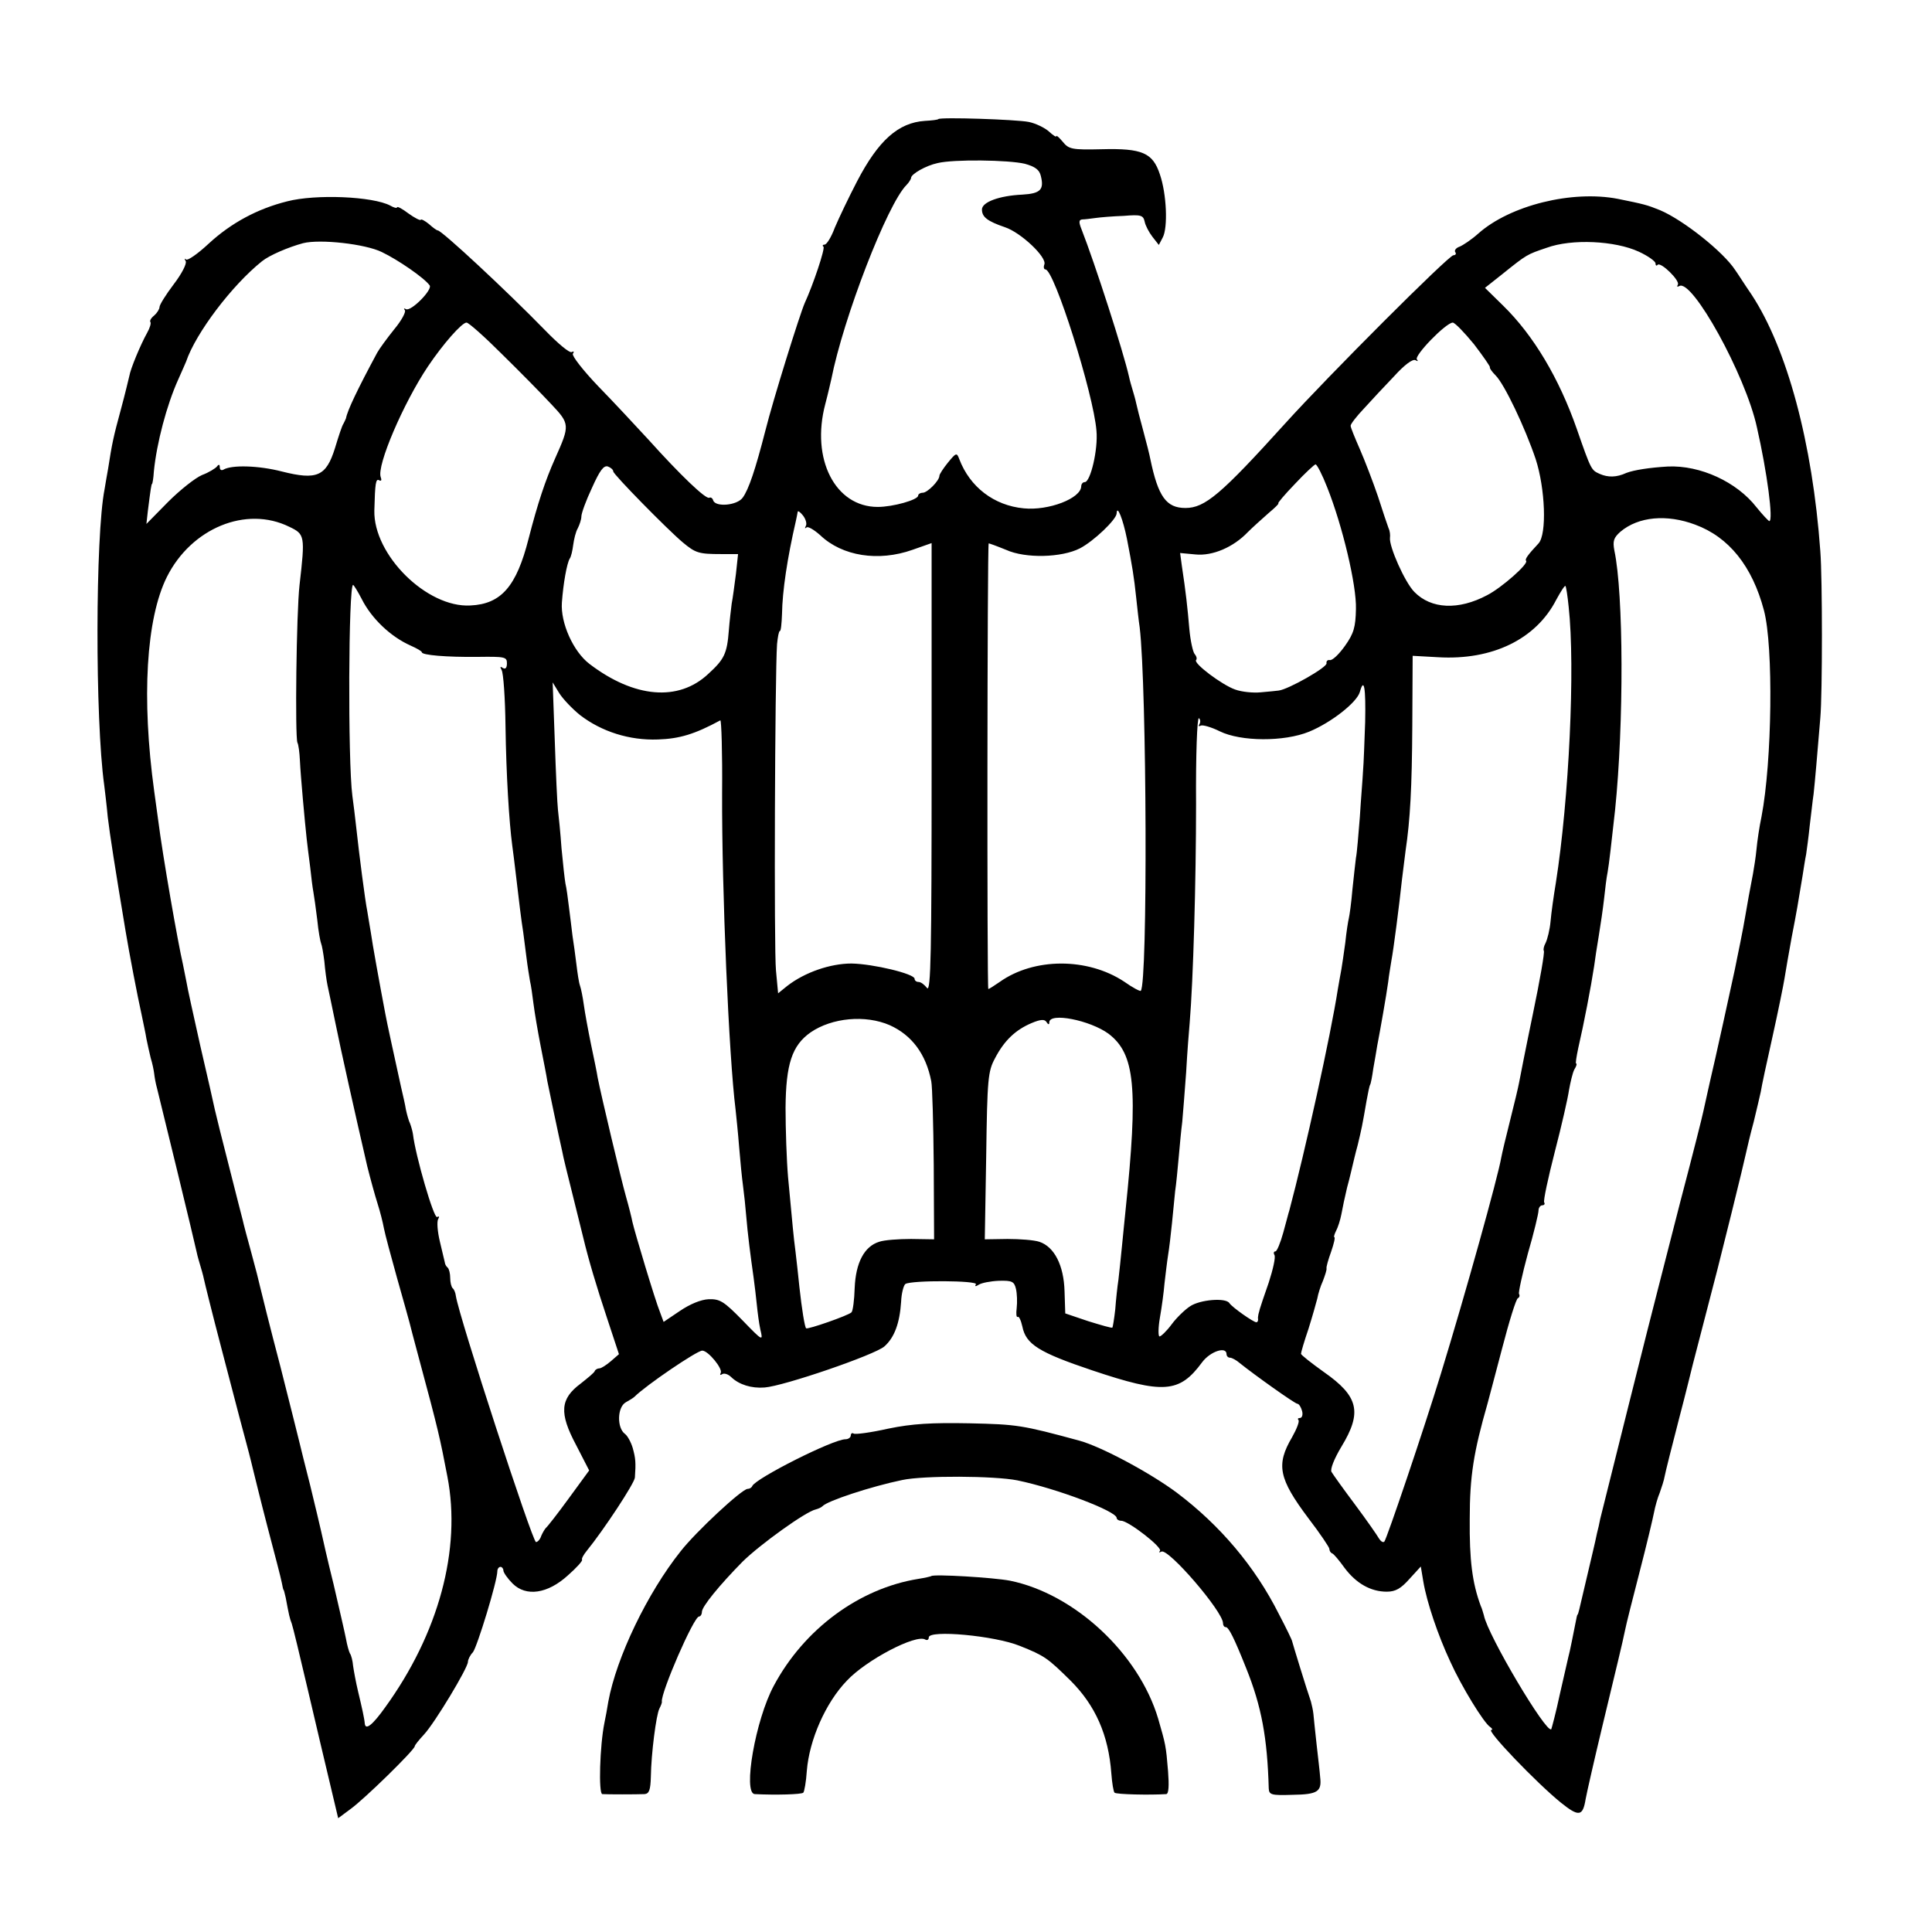 <?xml version="1.0" standalone="no"?>
<!DOCTYPE svg PUBLIC "-//W3C//DTD SVG 20010904//EN"
 "http://www.w3.org/TR/2001/REC-SVG-20010904/DTD/svg10.dtd">
<svg version="1.0" xmlns="http://www.w3.org/2000/svg"
 width="545pt" height="545pt" viewBox="0 0 545 545"
 preserveAspectRatio="xMidYMid meet">
<g transform="translate(0,545) scale(0.1,-0.1)"
fill="#000000" stroke="none">
<path d="M2647 5114 c-2 -2 -19 -4 -38 -5 -75 -5 -131 -55 -191 -170 -24 -46
-52 -105 -63 -131 -10 -27 -23 -48 -29 -48 -5 0 -7 -3 -3 -6 5 -5 -29 -107
-53 -159 -14 -32 -89 -272 -111 -360 -28 -109 -47 -166 -64 -189 -16 -22 -76
-27 -83 -8 -2 7 -7 10 -11 8 -9 -6 -82 64 -171 163 -36 39 -100 108 -143 152
-42 44 -74 85 -71 91 4 6 3 8 -3 5 -6 -4 -39 24 -75 61 -108 111 -292 282
-303 282 -3 0 -14 8 -25 18 -11 9 -22 15 -23 12 -1 -3 -17 5 -35 18 -17 13
-32 21 -32 17 0 -3 -9 -1 -19 5 -49 26 -210 33 -291 12 -84 -21 -158 -61 -221
-119 -31 -29 -60 -49 -64 -45 -5 4 -5 2 -1 -5 3 -7 -11 -35 -34 -65 -22 -29
-40 -58 -40 -64 0 -6 -7 -17 -15 -24 -9 -7 -13 -15 -11 -18 3 -3 -1 -17 -9
-31 -19 -34 -47 -102 -50 -121 -2 -8 -12 -51 -24 -95 -21 -77 -25 -96 -36
-167 -3 -18 -8 -44 -10 -58 -26 -131 -27 -648 -1 -835 2 -16 7 -57 10 -90 6
-50 20 -140 50 -320 10 -61 35 -191 45 -235 5 -25 12 -56 14 -70 3 -14 8 -38
12 -54 5 -16 9 -36 10 -45 1 -9 4 -27 8 -41 8 -31 107 -438 112 -463 2 -10 7
-27 10 -37 3 -10 8 -27 10 -37 2 -10 24 -99 50 -198 26 -99 49 -187 51 -195 2
-8 11 -42 20 -75 9 -33 17 -67 19 -75 2 -8 19 -78 39 -155 20 -76 39 -148 41
-160 2 -11 4 -20 5 -20 1 0 3 -10 6 -22 9 -48 11 -58 17 -73 3 -8 23 -91 45
-185 22 -93 50 -214 63 -267 l23 -97 35 26 c39 28 181 167 181 177 0 3 12 18
26 33 30 32 124 188 124 205 0 6 6 19 14 27 12 15 69 201 69 229 0 6 4 12 9
12 4 0 8 -5 8 -10 0 -6 12 -23 26 -37 38 -38 99 -29 156 23 24 21 42 41 40 44
-2 3 4 14 13 25 48 59 135 191 136 207 3 42 2 54 -6 83 -5 17 -15 35 -22 40
-23 17 -22 75 2 89 11 6 22 13 25 16 32 32 176 130 191 130 17 0 59 -52 52
-63 -3 -6 -1 -7 5 -3 6 3 17 -1 25 -9 22 -21 57 -32 94 -29 54 4 311 92 338
116 28 25 43 65 47 126 1 24 7 46 12 50 18 11 206 10 199 -1 -4 -6 -1 -7 8 -1
8 5 33 10 57 11 37 1 43 -2 48 -23 3 -13 4 -37 2 -54 -2 -16 -1 -27 3 -25 3 3
9 -9 13 -27 10 -50 46 -73 198 -124 200 -67 245 -64 309 23 23 31 69 46 69 23
0 -5 4 -10 10 -10 5 0 18 -7 27 -15 41 -33 156 -115 163 -115 4 0 10 -9 13
-20 3 -11 0 -20 -6 -20 -6 0 -7 -3 -4 -6 3 -4 -5 -25 -18 -48 -46 -78 -38
-117 46 -229 33 -43 59 -82 59 -86 0 -5 3 -11 8 -13 4 -1 20 -20 35 -41 33
-44 74 -67 119 -67 25 0 40 9 64 36 l32 35 7 -42 c10 -59 41 -151 76 -226 31
-69 95 -174 113 -185 6 -4 7 -8 3 -8 -16 0 128 -150 196 -205 51 -41 62 -39
70 10 3 17 24 109 47 205 40 167 56 231 65 275 2 11 20 83 40 160 20 77 38
153 41 169 3 16 10 41 16 55 5 14 12 35 14 47 2 11 20 83 40 160 20 76 37 146
39 154 2 8 18 69 35 135 17 66 33 127 35 135 2 8 20 80 40 160 20 80 38 156
41 170 3 14 12 52 21 85 8 33 17 71 20 85 2 14 17 84 33 155 16 72 31 146 34
165 3 19 12 71 20 115 15 77 18 96 31 175 3 19 7 46 10 60 2 14 7 50 10 80 4
30 8 71 11 90 4 36 10 107 19 215 6 68 6 394 0 470 -22 306 -94 572 -194 724
-20 29 -40 61 -46 69 -33 51 -146 141 -212 169 -37 15 -45 17 -119 32 -129 25
-304 -18 -394 -98 -19 -17 -43 -33 -53 -37 -9 -3 -15 -10 -12 -15 4 -5 1 -9
-5 -9 -13 0 -353 -340 -475 -475 -181 -200 -226 -238 -281 -238 -54 0 -77 32
-99 138 -2 11 -11 47 -20 80 -9 33 -18 68 -20 78 -2 10 -7 27 -10 37 -3 10 -8
27 -10 37 -16 71 -96 319 -134 416 -8 20 -8 27 2 28 6 0 23 2 37 4 14 2 50 5
80 6 48 4 55 2 59 -16 2 -11 12 -30 22 -43 l18 -23 11 21 c15 28 11 123 -8
178 -20 61 -50 74 -164 71 -84 -2 -93 0 -110 21 -10 12 -18 19 -18 16 0 -4 -9
2 -21 13 -11 10 -37 23 -57 27 -35 7 -249 14 -255 8z m244 -126 c29 -8 41 -17
45 -34 10 -39 -1 -50 -52 -53 -65 -3 -114 -21 -114 -42 0 -21 15 -33 65 -50
45 -15 119 -85 111 -105 -3 -8 -1 -14 3 -14 25 0 136 -352 144 -455 5 -53 -17
-145 -33 -145 -6 0 -10 -6 -10 -12 -1 -34 -92 -69 -162 -62 -84 8 -152 60
-182 139 -7 19 -9 18 -32 -10 -13 -16 -24 -33 -24 -37 0 -14 -34 -48 -47 -48
-7 0 -13 -4 -13 -8 0 -12 -71 -32 -114 -32 -120 0 -189 135 -148 290 8 30 15
62 17 70 34 173 158 494 212 548 7 7 13 17 13 20 0 11 42 35 75 42 45 11 200
9 246 -2z m-1814 -249 c46 -22 120 -73 135 -94 9 -12 -53 -75 -67 -67 -5 3 -7
2 -3 -3 4 -4 -9 -29 -30 -54 -20 -25 -42 -55 -48 -66 -56 -104 -84 -163 -88
-185 -1 -3 -4 -9 -7 -15 -4 -5 -14 -36 -24 -69 -25 -80 -51 -91 -150 -66 -66
17 -142 19 -165 5 -6 -3 -10 0 -10 7 0 8 -3 9 -8 2 -4 -5 -23 -17 -42 -24 -19
-8 -62 -42 -96 -76 l-61 -62 4 36 c8 63 10 77 12 77 1 0 4 16 5 35 8 80 36
187 69 260 11 25 21 47 22 50 27 80 129 215 214 283 21 17 75 40 116 51 48 12
175 -2 222 -25z m3546 1 c26 -12 47 -27 47 -33 0 -6 3 -8 6 -4 9 9 64 -45 57
-56 -3 -6 -2 -7 4 -4 36 22 187 -251 219 -398 29 -127 47 -265 35 -265 -3 1
-19 18 -36 39 -56 72 -159 119 -250 115 -52 -3 -96 -10 -117 -18 -28 -13 -52
-13 -75 -3 -24 11 -24 9 -65 127 -50 143 -122 264 -208 348 l-51 50 48 38 c71
57 70 56 126 75 71 26 193 20 260 -11z m-3207 -289 c49 -48 111 -111 138 -140
54 -57 54 -60 12 -154 -28 -63 -49 -126 -75 -227 -34 -134 -77 -184 -164 -188
-123 -7 -274 143 -271 268 2 78 4 91 14 85 6 -3 7 1 4 9 -12 32 64 209 133
312 43 64 96 124 109 124 6 0 51 -40 100 -89z m2742 28 c26 -34 46 -63 45 -65
-2 -2 6 -13 16 -23 25 -25 83 -147 113 -236 27 -83 32 -212 8 -238 -31 -33
-39 -45 -35 -49 8 -8 -69 -76 -110 -97 -81 -43 -158 -39 -205 9 -27 27 -72
129 -69 153 1 7 0 19 -4 27 -3 8 -17 49 -30 90 -14 41 -37 101 -51 133 -14 32
-26 61 -26 66 0 5 17 27 38 49 20 22 58 63 85 91 29 32 52 49 60 45 7 -4 8 -3
4 2 -9 10 81 103 101 104 6 0 33 -28 60 -61z m-2428 -359 c0 -8 152 -163 196
-200 36 -30 45 -33 108 -33 l48 0 -6 -56 c-4 -31 -9 -69 -12 -84 -2 -16 -6
-49 -8 -75 -5 -66 -13 -82 -58 -123 -84 -79 -209 -68 -335 28 -46 35 -82 116
-78 173 4 55 14 110 22 124 4 5 8 23 10 39 2 15 7 37 13 47 5 10 10 25 10 33
0 9 13 45 30 81 22 49 33 64 45 60 8 -3 15 -9 15 -14z m2014 -45 c43 -108 83
-276 81 -343 -1 -51 -6 -69 -31 -104 -17 -24 -36 -42 -43 -40 -6 1 -10 -3 -9
-9 3 -11 -108 -74 -135 -77 -6 -1 -29 -3 -51 -5 -21 -2 -53 1 -72 8 -37 13
-118 74 -110 83 3 3 2 10 -4 17 -5 6 -12 38 -15 71 -5 59 -10 105 -21 177 l-5
37 43 -4 c48 -5 107 20 148 63 14 14 41 38 59 54 18 15 30 27 27 27 -3 0 18
25 47 55 28 30 55 55 58 55 4 0 19 -29 33 -65z m-1471 -109 c-3 -6 -3 -8 2 -4
4 4 21 -6 39 -22 62 -59 164 -75 260 -41 l54 19 0 -636 c0 -515 -2 -633 -13
-619 -7 9 -17 17 -24 17 -6 0 -11 4 -11 9 0 14 -117 42 -178 43 -60 0 -132
-25 -181 -63 l-26 -21 -6 64 c-6 58 -3 835 3 921 2 20 5 37 8 37 3 0 5 21 6
48 1 65 15 158 39 262 2 8 4 20 5 25 0 6 7 1 15 -9 8 -10 12 -24 8 -30z m906
-36 c15 -77 20 -108 26 -165 3 -27 7 -66 10 -85 20 -169 23 -1006 3 -1025 -2
-2 -23 9 -47 26 -103 68 -254 68 -351 -1 -16 -11 -30 -20 -32 -20 -4 0 -3
1252 1 1257 0 1 22 -7 49 -18 55 -25 157 -22 208 4 39 20 104 82 104 99 1 26
18 -17 29 -72z m-2363 34 c44 -21 45 -25 29 -164 -9 -78 -13 -428 -6 -445 3
-5 6 -28 7 -50 2 -44 14 -174 19 -220 2 -16 6 -53 10 -81 3 -29 7 -60 9 -70 2
-11 7 -46 11 -79 3 -32 9 -63 11 -67 2 -4 6 -26 9 -50 2 -24 6 -54 9 -68 3
-14 13 -61 22 -105 15 -75 56 -258 90 -405 9 -36 22 -83 29 -105 7 -22 15 -53
18 -70 3 -16 20 -79 37 -140 17 -60 33 -117 35 -125 2 -8 13 -51 25 -95 58
-215 61 -231 82 -340 40 -206 -25 -444 -176 -652 -35 -49 -55 -65 -57 -45 -1
14 -8 45 -19 91 -6 25 -12 58 -14 72 -1 13 -5 30 -9 35 -3 6 -8 24 -11 41 -3
16 -19 85 -35 154 -17 68 -32 135 -35 149 -3 14 -17 72 -31 130 -15 58 -28
112 -30 120 -2 8 -26 105 -54 215 -29 110 -54 211 -57 224 -3 14 -14 57 -25
97 -11 40 -22 81 -24 91 -3 10 -20 79 -39 153 -19 74 -37 146 -40 160 -3 14
-21 95 -41 180 -19 85 -37 166 -39 180 -3 14 -7 36 -10 50 -14 60 -57 305 -70
408 -3 23 -8 59 -11 80 -36 262 -23 487 36 605 69 137 223 201 345 141z m3966
6 c95 -35 161 -117 194 -242 27 -102 23 -426 -7 -582 -6 -28 -12 -69 -14 -91
-2 -22 -7 -53 -10 -70 -10 -52 -15 -79 -21 -115 -3 -19 -10 -55 -15 -80 -5
-25 -12 -58 -15 -74 -6 -29 -60 -275 -69 -311 -4 -19 -9 -39 -20 -90 -2 -11
-31 -126 -65 -255 -33 -129 -62 -242 -64 -250 -11 -40 -158 -628 -162 -645 -2
-11 -6 -29 -9 -40 -7 -34 -13 -57 -30 -130 -9 -38 -18 -77 -20 -85 -2 -8 -4
-15 -5 -15 -1 0 -3 -9 -5 -20 -5 -25 -17 -87 -21 -100 -1 -5 -12 -53 -24 -105
-11 -52 -23 -96 -24 -98 -14 -13 -179 265 -190 321 -2 6 -5 19 -9 27 -24 65
-32 129 -31 245 0 121 11 189 50 325 2 8 21 78 41 155 20 77 40 142 45 143 4
2 6 7 3 12 -2 4 9 55 25 114 17 58 30 113 30 121 0 8 5 15 11 15 5 0 8 4 5 8
-3 4 11 69 30 143 19 73 37 152 40 174 4 22 10 48 15 58 6 9 8 17 5 17 -2 0 1
19 6 43 16 69 36 173 45 232 2 17 8 55 13 85 5 30 12 78 15 105 3 28 7 61 10
75 4 22 11 85 21 175 25 244 24 610 -2 732 -5 27 -2 36 17 53 51 43 131 50
211 20z m-3762 -209 c28 -56 82 -107 138 -132 18 -8 32 -16 32 -19 0 -8 69
-14 158 -13 76 1 82 0 82 -18 0 -13 -4 -18 -12 -13 -7 5 -8 3 -3 -6 5 -8 10
-79 11 -159 2 -137 10 -268 19 -336 2 -16 7 -52 10 -80 8 -69 16 -135 21 -165
2 -14 6 -45 9 -70 3 -25 8 -55 10 -67 3 -12 7 -41 10 -65 3 -24 12 -77 20
-118 8 -41 17 -86 19 -100 5 -24 31 -150 42 -198 2 -13 16 -69 30 -125 14 -56
27 -109 29 -117 15 -63 38 -140 67 -227 l34 -103 -23 -20 c-13 -11 -27 -20
-32 -20 -5 0 -11 -3 -13 -7 -1 -5 -20 -20 -40 -36 -58 -43 -61 -83 -13 -173
l37 -72 -57 -78 c-32 -44 -61 -81 -65 -84 -3 -3 -9 -13 -13 -22 -3 -10 -10
-18 -15 -18 -10 0 -217 635 -226 694 -1 9 -5 19 -9 22 -4 4 -7 17 -7 29 0 12
-3 25 -7 29 -5 4 -8 11 -8 14 -1 4 -7 30 -14 59 -7 29 -9 57 -5 64 4 7 3 9 -3
6 -9 -6 -61 173 -68 233 -1 8 -5 22 -8 30 -4 8 -9 26 -12 40 -2 14 -9 43 -14
65 -19 87 -40 182 -44 205 -16 84 -37 200 -41 230 -3 19 -8 46 -10 60 -6 29
-23 161 -31 235 -3 28 -8 68 -11 90 -13 98 -11 595 2 595 2 0 13 -18 24 -39z
m3405 -22 c19 -172 1 -543 -36 -779 -6 -36 -13 -85 -15 -109 -2 -23 -9 -51
-14 -61 -5 -9 -7 -19 -5 -22 3 -3 -11 -83 -31 -179 -20 -96 -37 -183 -39 -194
-2 -11 -13 -58 -25 -105 -12 -47 -23 -94 -25 -105 -9 -54 -101 -384 -170 -609
-48 -157 -153 -467 -160 -475 -4 -3 -10 1 -15 9 -5 9 -35 52 -67 95 -33 44
-63 86 -67 93 -4 7 7 36 28 71 59 97 49 142 -50 211 -35 25 -64 48 -64 51 0 4
9 35 21 70 11 35 22 74 25 86 2 12 9 35 16 50 6 16 11 31 10 35 -1 4 5 25 13
47 8 23 12 41 9 41 -2 0 0 8 5 18 5 9 12 31 15 47 3 17 10 50 16 75 7 25 13
52 15 60 2 8 8 35 15 60 11 46 13 55 25 125 4 22 8 42 10 45 2 3 6 24 9 46 4
22 9 51 11 64 8 41 26 143 31 180 2 19 7 46 9 60 6 31 22 155 30 230 4 30 8
66 10 80 13 87 18 178 19 353 l1 197 72 -4 c153 -9 276 51 333 162 13 24 24
41 26 39 2 -2 6 -28 9 -58z m-2789 -306 c61 -47 140 -72 220 -69 61 2 104 15
176 54 3 1 6 -91 5 -205 -1 -275 19 -742 38 -893 2 -19 7 -66 10 -105 3 -38 8
-88 11 -110 3 -22 7 -60 9 -85 4 -49 12 -112 21 -175 3 -22 7 -56 9 -76 2 -20
6 -52 10 -70 8 -33 7 -33 -51 27 -52 53 -63 60 -95 59 -22 -1 -53 -14 -81 -33
l-46 -31 -10 27 c-14 34 -72 228 -78 255 -2 11 -10 43 -18 71 -14 49 -70 285
-80 336 -2 14 -11 57 -19 95 -8 39 -17 88 -20 110 -3 22 -8 47 -11 55 -3 8 -7
35 -10 60 -3 25 -8 61 -11 80 -2 19 -7 56 -10 81 -3 25 -7 55 -10 67 -2 11 -7
56 -11 99 -3 43 -8 92 -10 108 -2 17 -6 104 -9 195 l-6 165 19 -31 c11 -17 37
-44 58 -61z m2215 -20 c-2 -54 -4 -116 -6 -138 -1 -22 -6 -80 -9 -130 -4 -49
-8 -101 -11 -115 -2 -14 -6 -54 -10 -90 -3 -36 -8 -72 -10 -80 -2 -8 -7 -39
-10 -69 -4 -30 -9 -63 -11 -75 -2 -12 -7 -37 -10 -56 -20 -130 -93 -460 -137
-625 -2 -5 -9 -34 -17 -62 -8 -29 -18 -53 -22 -53 -5 0 -6 -5 -3 -10 4 -6 -4
-41 -16 -78 -13 -37 -24 -70 -25 -74 -1 -5 -3 -11 -4 -15 -1 -5 -2 -11 -1 -15
0 -5 -2 -8 -5 -8 -8 0 -68 42 -76 54 -10 16 -83 10 -111 -9 -14 -9 -38 -32
-52 -51 -14 -19 -30 -34 -34 -34 -4 0 -4 24 1 53 5 28 11 72 13 97 3 25 7 60
10 79 3 18 8 59 11 90 3 31 7 72 9 91 3 19 7 62 10 95 3 33 7 78 10 100 2 22
7 85 11 140 3 55 8 118 10 140 10 119 18 400 18 617 -1 136 3 245 8 242 4 -3
5 -10 2 -16 -4 -6 -3 -8 3 -5 5 3 30 -4 54 -16 59 -29 181 -30 252 -1 63 26
135 83 143 112 12 43 17 12 15 -85z m-1341 -855 c62 -28 102 -81 117 -158 3
-14 6 -120 7 -236 l1 -210 -65 1 c-36 0 -76 -3 -90 -8 -42 -13 -66 -59 -69
-130 -1 -34 -5 -65 -9 -69 -9 -9 -124 -49 -128 -45 -4 4 -12 53 -19 117 -3 30
-8 75 -11 100 -6 46 -7 62 -21 210 -4 47 -7 135 -7 195 1 123 18 176 71 213
60 41 154 50 223 20z m450 8 c0 29 115 6 167 -32 75 -57 84 -152 48 -499 -2
-22 -7 -67 -10 -100 -3 -33 -8 -76 -10 -95 -3 -19 -7 -57 -9 -84 -3 -27 -7
-50 -8 -51 -2 -2 -32 7 -68 18 l-65 22 -2 62 c-2 74 -29 126 -71 140 -15 5
-55 8 -90 8 l-64 -1 4 236 c3 218 5 238 25 275 26 50 58 80 103 99 26 11 37
11 42 3 5 -8 8 -8 8 -1z"/>
<path d="M2506 1420 c-49 -11 -93 -17 -98 -14 -4 3 -8 0 -8 -5 0 -6 -7 -11
-15 -11 -35 0 -253 -110 -263 -132 -2 -5 -8 -8 -13 -8 -16 0 -146 -121 -189
-176 -94 -118 -181 -299 -204 -424 -3 -19 -8 -46 -11 -60 -13 -64 -17 -200 -6
-201 14 -1 96 -1 119 0 13 1 17 11 18 49 1 66 15 174 24 192 4 8 8 17 7 20 -3
25 90 240 105 240 4 0 8 6 8 13 0 15 50 76 115 142 50 49 178 141 206 147 8 2
16 6 19 9 13 15 138 56 225 74 60 13 260 12 325 -1 111 -23 280 -87 280 -106
0 -4 6 -8 13 -8 20 0 118 -76 109 -85 -4 -5 -2 -5 4 -2 19 11 174 -169 174
-202 0 -6 3 -11 8 -11 8 0 24 -32 57 -115 44 -109 60 -198 64 -340 1 -18 7
-20 67 -18 71 1 83 9 78 50 -1 15 -6 56 -10 92 -4 36 -8 75 -9 86 -1 11 -5 27
-7 35 -11 31 -52 165 -53 170 0 3 -17 38 -38 78 -67 133 -165 249 -287 341
-75 56 -213 130 -275 147 -162 44 -176 46 -310 49 -107 2 -161 -1 -229 -15z"/>
<path d="M2627 1004 c-1 -1 -18 -5 -37 -8 -167 -27 -322 -142 -407 -301 -52
-96 -88 -304 -54 -306 60 -3 132 -1 137 4 3 3 8 31 10 62 7 87 53 192 113 254
54 58 195 132 221 116 5 -3 10 -1 10 6 0 22 186 5 257 -24 70 -28 78 -34 143
-98 70 -70 107 -153 115 -262 2 -27 6 -51 9 -54 5 -5 100 -7 146 -4 7 1 8 25
5 64 -6 74 -7 76 -28 149 -55 184 -236 352 -418 389 -47 9 -215 19 -222 13z"/>
</g>
</svg>
